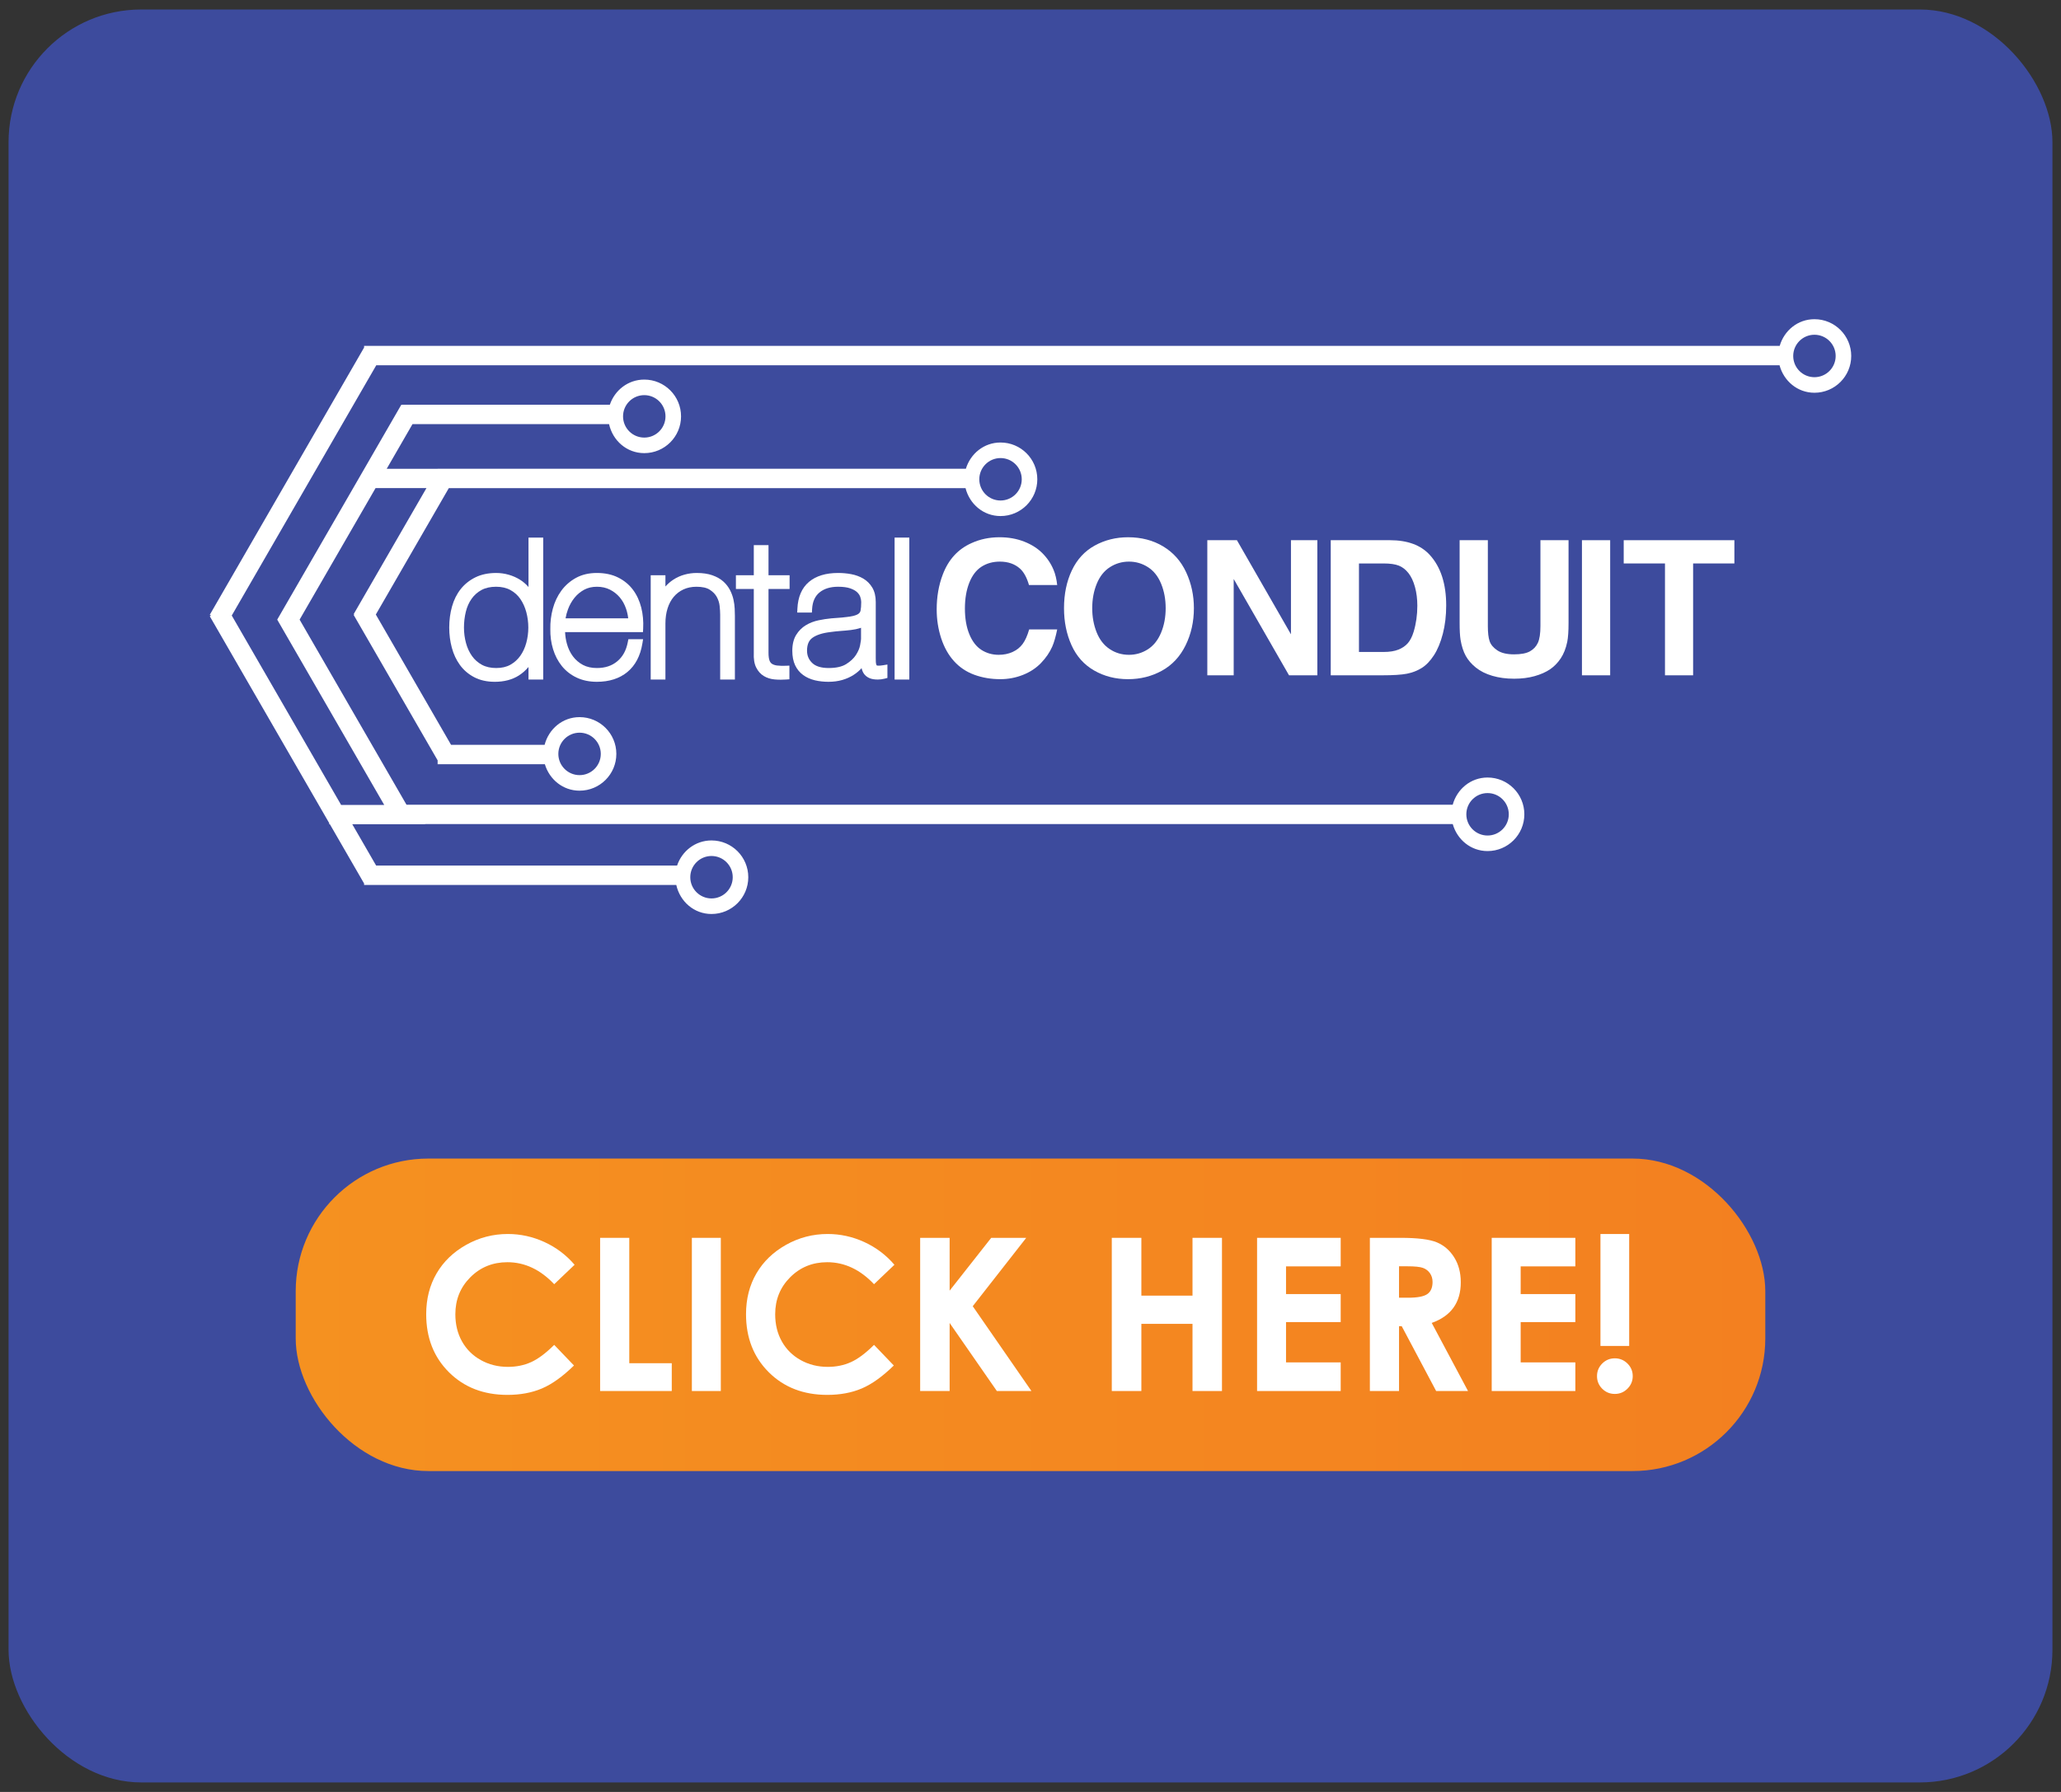 <svg xmlns="http://www.w3.org/2000/svg" xmlns:xlink="http://www.w3.org/1999/xlink" id="Dental_Conduit" viewBox="0 0 460 400"><rect x="0" y="0" width="460" height="400" fill="#333333" stroke="none"/><defs><style>      .st0 {        fill: #3d4b9d;      }      .st1 {        fill: #fff;      }      .st2 {        fill: url(#linear-gradient);      }    </style><linearGradient id="linear-gradient" x1="66" y1="293.495" x2="394" y2="293.495" gradientUnits="userSpaceOnUse"><stop offset="0" stop-color="#f59120"></stop><stop offset="1" stop-color="#f38020"></stop></linearGradient></defs><rect class="st0" x="1.911" y="2.12" width="456.178" height="395.759" rx="29.61" ry="29.61"></rect><g><path class="st1" d="M158.803,187.606c-3.61,0-6.584,2.367-7.683,5.605h-67.171l-5.321-9.217h16.253v-.037h229.363c.974,3.446,4.009,6.022,7.768,6.022,4.534,0,8.209-3.675,8.209-8.209s-3.675-8.209-8.209-8.209c-3.774,0-6.818,2.599-7.777,6.068H90.724l-23.853-41.315,16.95-29.359h11.358l-16.243,28.133.156.09-.156.09,18.728,32.438.012-.007v.897h23.935c1.012,3.386,4.028,5.902,7.743,5.902,4.534,0,8.209-3.675,8.209-8.209s-3.675-8.209-8.209-8.209c-3.817,0-6.881,2.659-7.801,6.187h-20.877l-16.794-29.089,16.288-28.212h115.331c.905,3.55,3.977,6.229,7.809,6.229,4.534,0,8.209-3.675,8.209-8.209s-3.675-8.209-8.209-8.209c-3.7,0-6.71,2.495-7.735,5.86h-117.899v.006h-11.366l5.755-9.969h43.872c.817,3.673,3.94,6.476,7.859,6.476,4.534,0,8.209-3.675,8.209-8.209s-3.675-8.209-8.209-8.209c-3.613,0-6.588,2.371-7.685,5.614h-46.466v.073l-.09-.052-27.677,47.939.005.003-.009.005,23.883,41.368h-9.618l-24.413-42.284,32.255-55.867h313.198c.936,3.505,3.991,6.139,7.791,6.139,4.534,0,8.209-3.675,8.209-8.209s-3.675-8.209-8.209-8.209c-3.733,0-6.756,2.54-7.753,5.951H81.263v.382l-.002-.001-34.441,59.652.279.162-.279.161,26.661,46.179v.255h.147l7.632,13.219.002-.001v.328h69.679c.814,3.677,3.939,6.485,7.861,6.485,4.534,0,8.209-3.675,8.209-8.209s-3.675-8.209-8.209-8.209ZM332.012,177.033c2.616,0,4.737,2.121,4.737,4.737,0,2.616-2.121,4.737-4.737,4.737-2.616,0-4.737-2.121-4.737-4.737,0-2.616,2.121-4.737,4.737-4.737ZM129.355,163.552c2.616,0,4.737,2.121,4.737,4.737s-2.121,4.737-4.737,4.737-4.737-2.121-4.737-4.737,2.121-4.737,4.737-4.737ZM223.31,102.25c2.616,0,4.737,2.121,4.737,4.737s-2.121,4.737-4.737,4.737-4.737-2.121-4.737-4.737,2.121-4.737,4.737-4.737ZM143.797,88.205c2.616,0,4.737,2.121,4.737,4.737s-2.121,4.737-4.737,4.737c-2.616,0-4.737-2.121-4.737-4.737s2.121-4.737,4.737-4.737ZM404.97,74.724c2.616,0,4.737,2.121,4.737,4.737,0,2.616-2.121,4.737-4.737,4.737-2.616,0-4.737-2.121-4.737-4.737,0-2.616,2.121-4.737,4.737-4.737ZM158.803,200.552c-2.616,0-4.737-2.121-4.737-4.737,0-2.616,2.121-4.737,4.737-4.737,2.616,0,4.737,2.121,4.737,4.737,0,2.616-2.121,4.737-4.737,4.737Z"></path><g><path class="st1" d="M117.958,131.04c-.546-.639-1.178-1.184-1.879-1.623-.777-.488-1.635-.867-2.552-1.128-.913-.258-1.853-.389-2.793-.389-1.746,0-3.299.325-4.614.968-1.312.641-2.421,1.525-3.296,2.63-.864,1.091-1.516,2.398-1.938,3.886-.411,1.458-.62,3.041-.62,4.706,0,1.548.193,3.056.576,4.483.39,1.453,1,2.754,1.813,3.87.828,1.136,1.901,2.055,3.192,2.73,1.295.678,2.84,1.022,4.592,1.022,2.087,0,3.894-.476,5.369-1.414.786-.498,1.503-1.132,2.15-1.897v2.807h3.285v-31.689h-3.285v11.038ZM110.777,149.12c-1.252,0-2.332-.242-3.211-.717-.892-.485-1.638-1.142-2.214-1.955-.6-.841-1.052-1.817-1.344-2.902-.302-1.113-.455-2.275-.455-3.455,0-1.216.141-2.406.418-3.541.267-1.092.702-2.069,1.297-2.902.579-.814,1.324-1.473,2.213-1.954.881-.476,1.976-.718,3.254-.718,1.222,0,2.295.248,3.188.737.899.492,1.643,1.161,2.209,1.985.586.853,1.034,1.841,1.331,2.935.301,1.114.453,2.277.453,3.457,0,1.152-.152,2.3-.452,3.412-.295,1.087-.747,2.064-1.343,2.904-.586.82-1.328,1.487-2.207,1.982-.862.486-1.918.732-3.137.732Z"></path><path class="st1" d="M141.284,131.663c-.862-1.152-1.979-2.077-3.323-2.749-1.348-.674-2.945-1.014-4.748-1.014-1.761,0-3.324.367-4.648,1.091-1.308.714-2.412,1.679-3.283,2.869-.857,1.174-1.496,2.526-1.897,4.017-.398,1.473-.585,3.008-.555,4.531-.03,1.569.174,3.078.604,4.484.433,1.427,1.091,2.695,1.956,3.771.872,1.088,1.982,1.958,3.299,2.587,1.314.626,2.837.944,4.522.944,2.767,0,5.062-.736,6.819-2.189,1.765-1.458,2.889-3.588,3.342-6.332l.162-.981h-3.287l-.133.682c-.358,1.838-1.123,3.224-2.338,4.24-1.214,1.013-2.708,1.506-4.565,1.506-1.197,0-2.243-.235-3.11-.698-.878-.47-1.627-1.111-2.223-1.905-.607-.81-1.062-1.761-1.353-2.828-.23-.833-.364-1.7-.402-2.588h17.384l.044-.798c.088-1.618-.055-3.187-.424-4.664-.377-1.505-.997-2.842-1.844-3.976ZM133.213,130.975c1.091,0,2.073.216,2.916.644.858.435,1.597,1.015,2.195,1.724.602.714,1.074,1.563,1.402,2.522.241.706.403,1.43.485,2.162h-13.985c.115-.68.3-1.361.551-2.034.36-.963.852-1.83,1.462-2.576.6-.739,1.328-1.34,2.162-1.787.807-.434,1.754-.655,2.813-.655Z"></path><path class="st1" d="M163.709,133.858c-.157-.713-.414-1.425-.766-2.117-.369-.72-.877-1.375-1.511-1.945-.642-.575-1.465-1.041-2.451-1.387-.968-.337-2.143-.509-3.493-.509-.91,0-1.82.124-2.702.367-.887.244-1.722.619-2.487,1.115-.664.435-1.263.952-1.781,1.538v-2.516h-3.285v23.286h3.285v-12.525c0-1.225.164-2.363.486-3.379.315-.995.778-1.858,1.374-2.568.59-.699,1.321-1.254,2.168-1.649.85-.393,1.827-.593,2.902-.593,1.283,0,2.282.223,2.967.664.7.451,1.228.992,1.565,1.607.351.643.565,1.314.636,1.995.081.773.122,1.429.122,1.95v14.5h3.285v-14.206c0-.459-.015-.997-.044-1.614-.029-.634-.12-1.309-.27-2.012Z"></path><path class="st1" d="M171.526,121.682h-3.285v6.723h-3.993v3.075h3.993l.001,14.201c-.065,1.391.109,2.476.529,3.315.42.843,1.002,1.49,1.731,1.924.693.413,1.499.665,2.395.746.457.041.921.06,1.388.06.373,0,.746-.012,1.12-.038l.786-.054v-3.053l-.877.035c-.697.026-1.322.007-1.862-.057-.449-.055-.83-.177-1.128-.362-.249-.155-.433-.392-.562-.724-.157-.404-.236-.994-.236-1.753v-14.241h4.705v-3.075h-4.705v-6.723Z"></path><path class="st1" d="M195.726,148.564c-.044-.034-.1-.089-.14-.211-.059-.178-.095-.385-.105-.615-.014-.295-.019-.588-.019-.884v-12.479c0-1.264-.259-2.342-.771-3.207-.51-.851-1.189-1.529-2.02-2.016-.793-.467-1.698-.799-2.688-.986-.942-.177-1.928-.266-2.929-.266-2.741,0-4.925.668-6.491,1.986-1.596,1.343-2.466,3.35-2.588,5.962l-.042.884h3.277l.047-.795c.097-1.645.636-2.851,1.647-3.684,1.03-.848,2.425-1.278,4.149-1.278,1.131,0,2.052.125,2.741.371.668.238,1.181.529,1.523.861.34.329.566.671.691,1.047.138.414.209.791.209,1.12,0,.828-.051,1.483-.149,1.944-.065.304-.234.54-.528.74-.257.173-.789.414-1.864.579-.974.152-2.355.284-4.131.393-.928.087-1.886.233-2.845.434-1.024.213-1.975.58-2.826,1.089-.885.532-1.617,1.263-2.174,2.173-.573.93-.863,2.118-.863,3.53,0,1.266.211,2.355.628,3.24.423.897,1.03,1.634,1.801,2.19.742.54,1.621.933,2.615,1.172.95.223,1.969.336,3.03.336,1.109,0,2.15-.138,3.093-.412.947-.276,1.808-.665,2.557-1.155.665-.433,1.25-.931,1.744-1.483.096.475.273.898.526,1.259.284.406.69.729,1.211.962.491.219,1.105.324,1.875.324.264,0,.519-.016.762-.049.242-.032.492-.079.751-.145l.635-.162v-2.997l-.981.163c-.947.158-1.352.069-1.358.064ZM192.176,140.13v2.48c0,.123-.029.477-.215,1.457-.133.687-.453,1.42-.948,2.177-.492.75-1.224,1.427-2.177,2.013-.922.571-2.228.862-3.883.862-1.669,0-2.906-.379-3.677-1.129-.775-.751-1.152-1.645-1.152-2.734,0-1.35.388-2.287,1.187-2.866.898-.653,2.242-1.089,4.014-1.298.78-.11,1.553-.193,2.294-.246.797-.056,1.561-.126,2.289-.212.773-.092,1.47-.238,2.072-.435.067-.022.133-.045.198-.069Z"></path><rect class="st1" x="199.668" y="120.002" width="3.285" height="31.689"></rect></g><path class="st1" d="M229.662,130.596c-.479-1.669-1.149-2.893-2.011-3.672-1.163-1.04-2.66-1.559-4.493-1.559-1.546,0-2.907.376-4.083,1.128-1.176.752-2.089,1.949-2.739,3.59-.65,1.641-.975,3.563-.975,5.765s.328,4.107.985,5.714,1.556,2.777,2.698,3.508,2.431,1.098,3.867,1.098c1.135,0,2.168-.212,3.098-.636s1.679-1.022,2.247-1.795c.568-.773,1.05-1.85,1.446-3.231h6.258c-.342,1.655-.711,2.934-1.108,3.837-.574,1.299-1.412,2.52-2.513,3.662-1.101,1.142-2.452,2.028-4.052,2.657-1.6.629-3.276.944-5.027.944-2.065,0-3.991-.325-5.775-.975-1.785-.65-3.303-1.665-4.555-3.047-1.252-1.381-2.209-3.091-2.872-5.129-.663-2.038-.995-4.179-.995-6.422,0-2.818.451-5.41,1.354-7.776.629-1.669,1.477-3.088,2.544-4.257,1.067-1.169,2.353-2.089,3.857-2.76,1.915-.875,4.001-1.313,6.258-1.313,2.011,0,3.84.321,5.488.964,1.648.643,3.016,1.511,4.103,2.606,1.087,1.094,1.918,2.339,2.493,3.734.397.957.663,2.079.8,3.365h-6.299Z"></path><path class="st1" d="M237.479,135.767c0-3.16.581-5.97,1.744-8.432,1.163-2.462,2.866-4.312,5.109-5.55,2.243-1.238,4.726-1.857,7.448-1.857,2.968,0,5.584.684,7.848,2.052,2.264,1.368,3.97,3.293,5.119,5.775s1.723,5.153,1.723,8.012c0,3.009-.619,5.772-1.857,8.289s-2.999,4.404-5.283,5.663c-2.284,1.258-4.801,1.888-7.55,1.888-2.804,0-5.331-.646-7.581-1.939-2.25-1.293-3.932-3.177-5.047-5.652s-1.672-5.225-1.672-8.248ZM251.984,146.169c1.518,0,2.917-.407,4.196-1.221,1.279-.814,2.264-2.045,2.954-3.693.691-1.648,1.036-3.478,1.036-5.488,0-1.997-.339-3.82-1.016-5.468-.677-1.648-1.658-2.883-2.944-3.703-1.286-.821-2.695-1.231-4.226-1.231-1.546,0-2.961.41-4.247,1.231-1.286.821-2.267,2.055-2.944,3.703-.677,1.648-1.016,3.471-1.016,5.468,0,1.929.325,3.714.975,5.355.65,1.641,1.617,2.893,2.903,3.755s2.729,1.293,4.329,1.293Z"></path><path class="st1" d="M269.463,150.744v-30.16h6.606l12.064,21.009v-21.009h5.888v30.16h-6.319l-12.351-21.502v21.502h-5.888Z"></path><path class="st1" d="M297.012,150.745v-30.16h13.192c3.953,0,6.928,1.101,8.925,3.303,2.435,2.681,3.652,6.435,3.652,11.264,0,2.284-.25,4.391-.749,6.319s-1.163,3.529-1.99,4.801c-.828,1.272-1.734,2.216-2.718,2.831-.985.616-2.082,1.043-3.293,1.282-1.21.239-3.067.359-5.57.359h-11.448ZM303.311,125.776v19.758h5.498c1.327,0,2.428-.174,3.303-.523.875-.349,1.58-.831,2.113-1.446s.964-1.464,1.293-2.544c.547-1.819.821-3.755.821-5.806,0-1.505-.174-2.896-.523-4.175s-.834-2.315-1.457-3.108-1.34-1.351-2.154-1.672-1.946-.482-3.396-.482h-5.498Z"></path><path class="st1" d="M343.81,120.586h6.278v18.486c0,1.833-.096,3.228-.287,4.185-.301,1.464-.786,2.698-1.457,3.703-.67,1.005-1.47,1.823-2.4,2.452-.93.629-2.076,1.135-3.437,1.518-1.361.383-2.883.574-4.565.574-1.778,0-3.399-.215-4.862-.646s-2.684-1.04-3.662-1.826-1.734-1.658-2.267-2.616-.923-2.161-1.169-3.611c-.137-.862-.205-2.106-.205-3.734v-18.486h6.299v19.163c0,1.477.13,2.599.39,3.365.26.78.834,1.467,1.723,2.062s2.134.892,3.734.892c1.559,0,2.742-.226,3.549-.677.807-.451,1.399-1.087,1.775-1.908.376-.821.564-2.065.564-3.734v-19.163Z"></path><path class="st1" d="M353.079,150.745v-30.16h6.299v30.16h-6.299Z"></path><path class="st1" d="M362.4,125.776v-5.191h24.702v5.191h-9.212v24.969h-6.278v-24.969h-9.212Z"></path></g><rect class="st2" x="66" y="258.619" width="328" height="69.753" rx="29.61" ry="29.61"></rect><g><path class="st1" d="M128.246,282.325l-4.552,4.339c-3.097-3.272-6.581-4.909-10.451-4.909-3.267,0-6.019,1.117-8.256,3.351s-3.356,4.987-3.356,8.26c0,2.28.496,4.305,1.486,6.073s2.392,3.157,4.204,4.165c1.812,1.009,3.825,1.513,6.039,1.513,1.889,0,3.615-.353,5.179-1.059s3.282-1.989,5.156-3.851l4.413,4.604c-2.526,2.466-4.913,4.175-7.16,5.128s-4.812,1.431-7.694,1.431c-5.315,0-9.666-1.686-13.052-5.056-3.386-3.371-5.079-7.69-5.079-12.959,0-3.409.771-6.439,2.312-9.089,1.542-2.65,3.75-4.78,6.625-6.393,2.875-1.611,5.97-2.418,9.286-2.418,2.82,0,5.536.596,8.147,1.787,2.611,1.191,4.862,2.886,6.752,5.083Z"></path><path class="st1" d="M133.941,276.315h6.508v27.987h9.484v6.206h-15.992v-34.193Z"></path><path class="st1" d="M154.419,276.315h6.462v34.193h-6.462v-34.193Z"></path><path class="st1" d="M199.63,282.325l-4.552,4.339c-3.097-3.272-6.581-4.909-10.451-4.909-3.267,0-6.019,1.117-8.256,3.351s-3.356,4.987-3.356,8.26c0,2.28.496,4.305,1.486,6.073s2.392,3.157,4.204,4.165c1.812,1.009,3.825,1.513,6.039,1.513,1.889,0,3.615-.353,5.179-1.059s3.282-1.989,5.156-3.851l4.413,4.604c-2.526,2.466-4.913,4.175-7.16,5.128s-4.812,1.431-7.694,1.431c-5.315,0-9.666-1.686-13.052-5.056-3.386-3.371-5.079-7.69-5.079-12.959,0-3.409.771-6.439,2.312-9.089,1.542-2.65,3.75-4.78,6.625-6.393,2.875-1.611,5.97-2.418,9.286-2.418,2.82,0,5.536.596,8.147,1.787,2.611,1.191,4.862,2.886,6.752,5.083Z"></path><path class="st1" d="M205.372,276.315h6.578v11.788l9.282-11.788h7.815l-11.94,15.261,13.102,18.933h-7.717l-10.541-15.192v15.192h-6.578v-34.193Z"></path><path class="st1" d="M248.143,276.315h6.602v12.901h11.413v-12.901h6.578v34.193h-6.578v-14.993h-11.413v14.993h-6.602v-34.193Z"></path><path class="st1" d="M280.569,276.315h18.665v6.369h-12.203v6.184h12.203v6.253h-12.203v8.995h12.203v6.393h-18.665v-34.193Z"></path><path class="st1" d="M305.743,276.315h6.896c3.777,0,6.467.337,8.068,1.012,1.603.674,2.891,1.794,3.866,3.358.975,1.565,1.463,3.417,1.463,5.556,0,2.247-.539,4.126-1.615,5.637-1.077,1.511-2.7,2.654-4.869,3.429l8.1,15.202h-7.115l-7.688-14.481h-.596v14.481h-6.509v-34.193ZM312.252,289.682h2.039c2.07,0,3.495-.272,4.275-.816s1.17-1.446,1.17-2.705c0-.746-.193-1.396-.579-1.947-.387-.553-.904-.948-1.553-1.189s-1.838-.362-3.568-.362h-1.784v7.021Z"></path><path class="st1" d="M332.94,276.315h18.665v6.369h-12.203v6.184h12.203v6.253h-12.203v8.995h12.203v6.393h-18.665v-34.193Z"></path><path class="st1" d="M360.416,303.21c1.1,0,2.041.388,2.824,1.162.782.775,1.174,1.713,1.174,2.812,0,1.085-.392,2.019-1.174,2.801-.783.783-1.725,1.174-2.824,1.174-1.101,0-2.038-.387-2.813-1.162-.774-.774-1.162-1.712-1.162-2.812,0-1.1.388-2.037,1.162-2.812.775-.774,1.713-1.162,2.813-1.162ZM357.208,275.455h6.415v24.988h-6.415v-24.988Z"></path></g></svg>